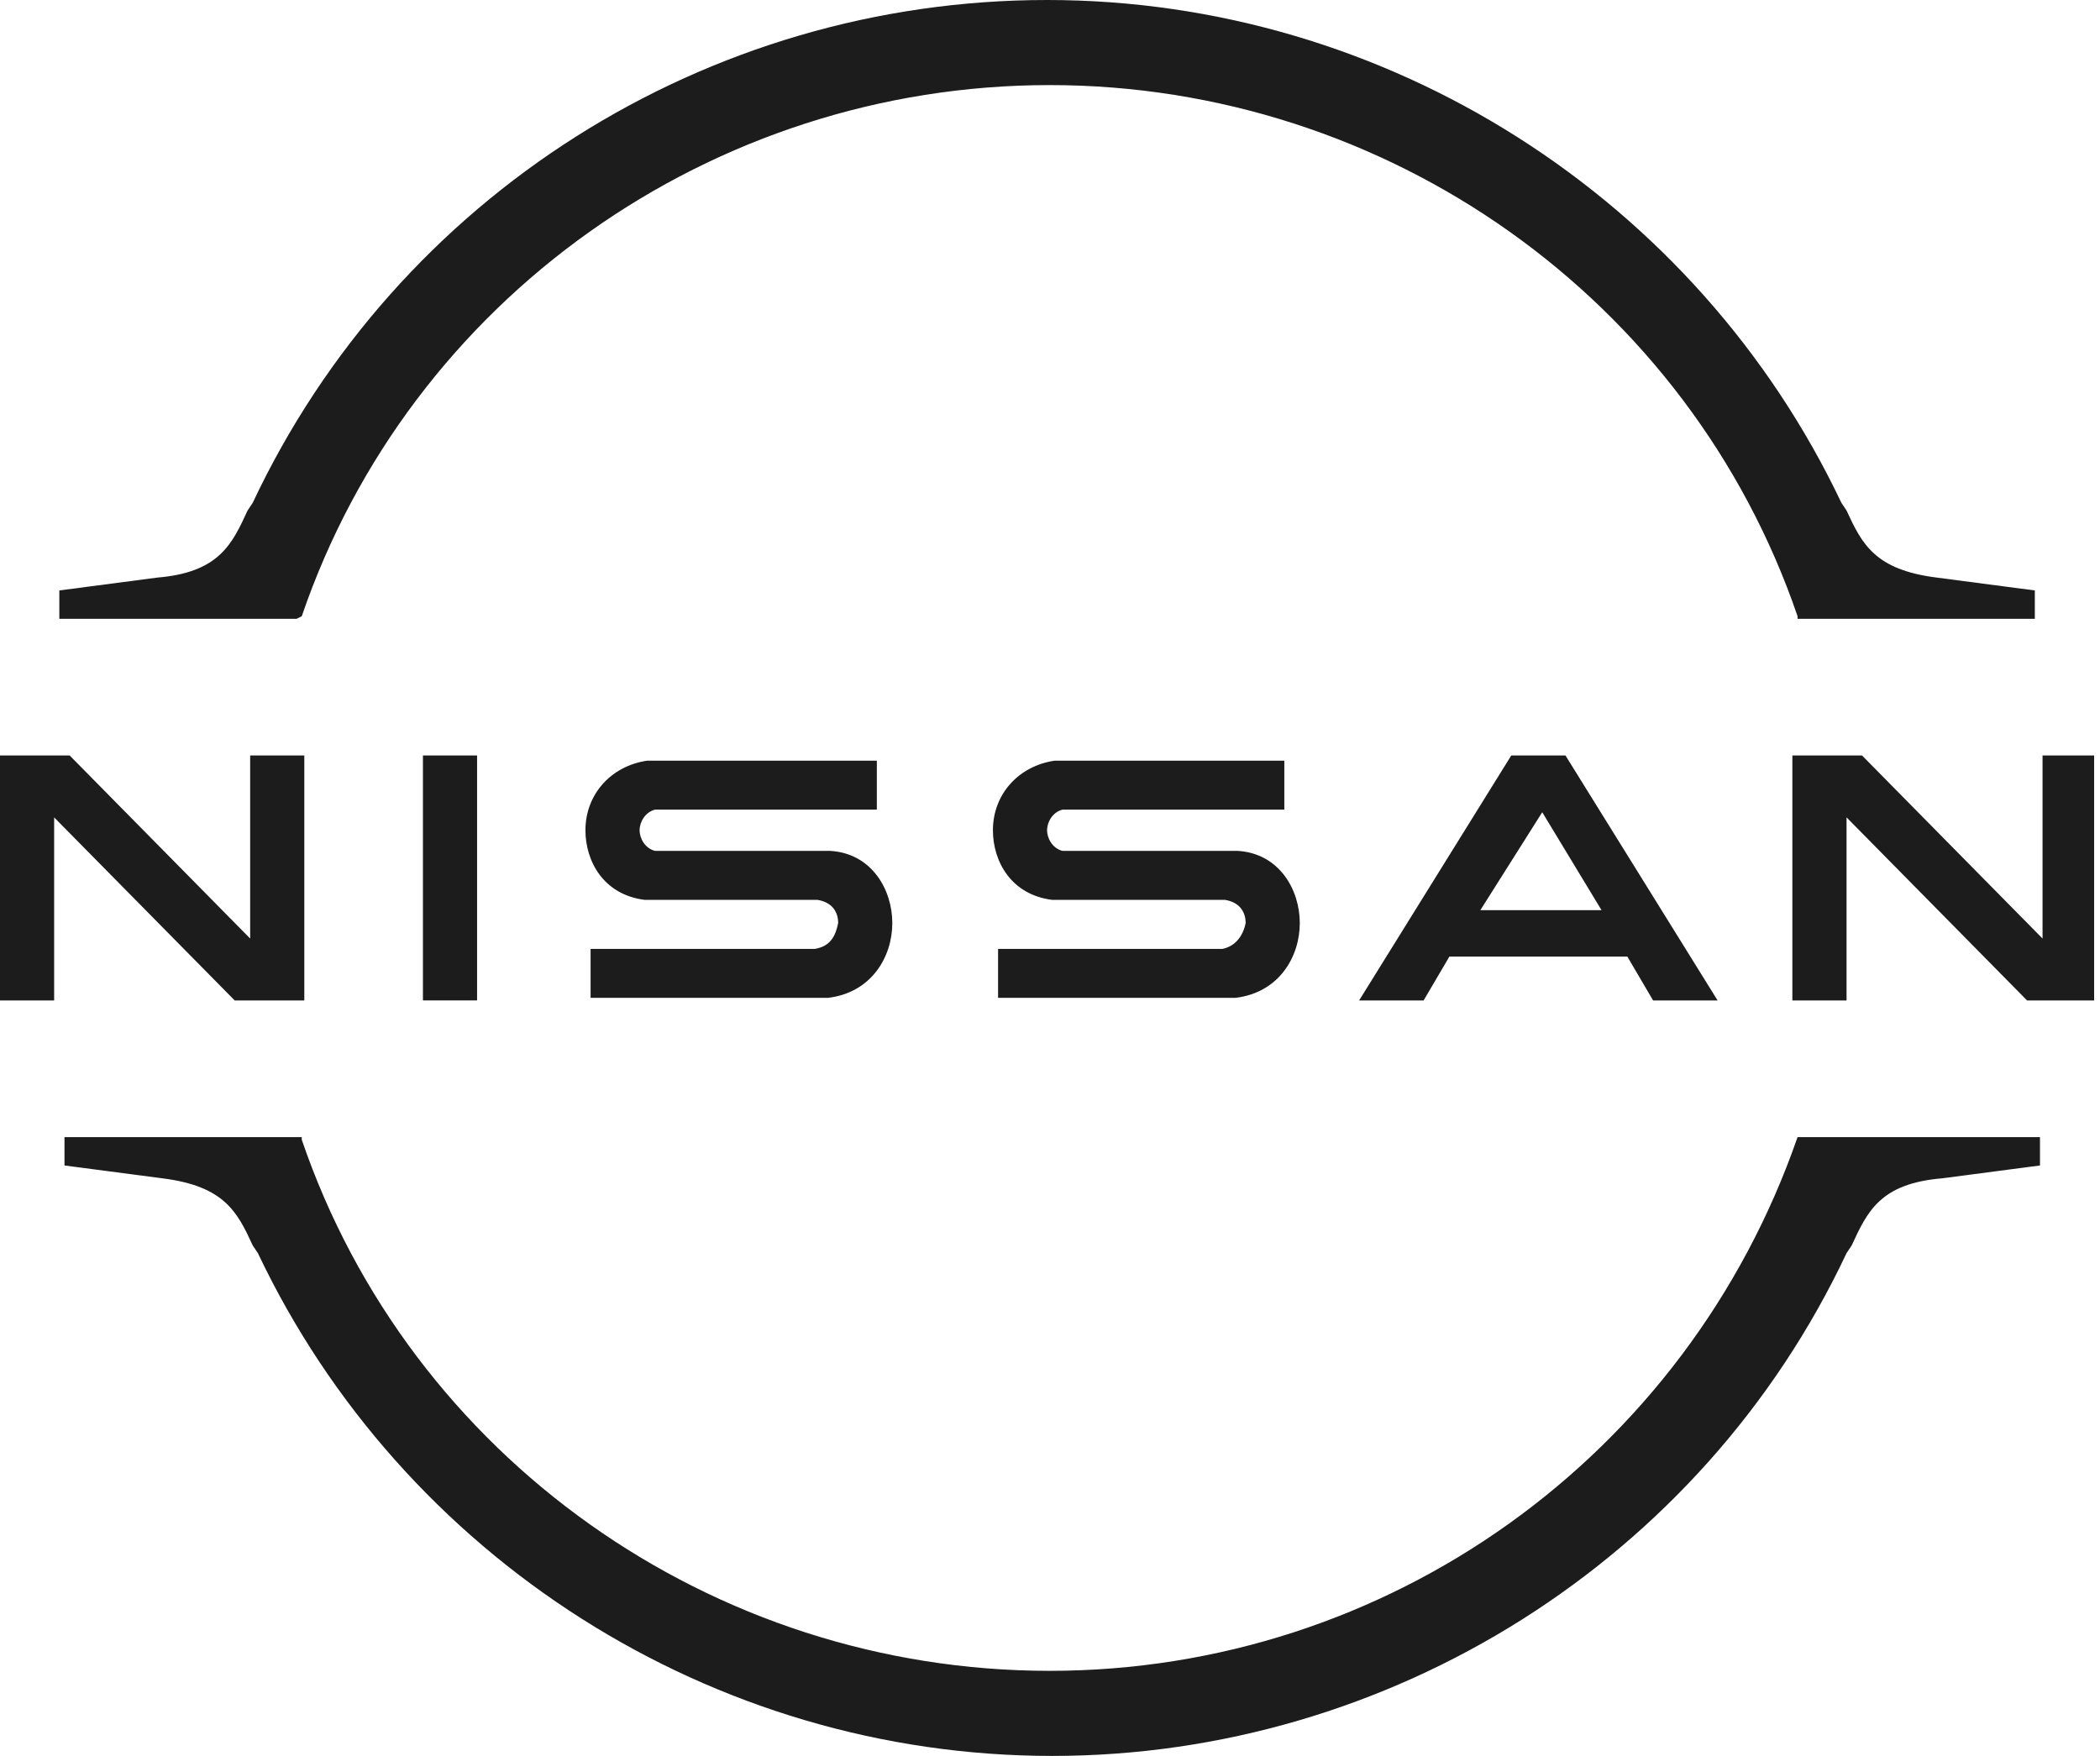 <?xml version="1.0" encoding="UTF-8"?>
<svg width="55px" height="46px" viewBox="0 0 55 46" version="1.1" xmlns="http://www.w3.org/2000/svg" xmlns:xlink="http://www.w3.org/1999/xlink">
    <title>Group 23</title>
    <g id="Home" stroke="none" stroke-width="1" fill="none" fill-rule="evenodd">
        <g id="Group-23" fill="#1C1C1C" fill-rule="nonzero">
            <g id="Group">
                <polygon id="Path" points="53.495 19.791 53.495 24.587 48.767 19.791 46.943 19.791 46.943 26.209 48.362 26.209 48.362 21.413 53.09 26.209 54.846 26.209 54.846 19.791"></polygon>
                <path d="M32.016,24.858 C31.949,24.858 31.813,24.858 31.746,24.858 L26.14,24.858 L26.14,26.141 L31.881,26.141 C31.949,26.141 32.286,26.141 32.354,26.141 C33.502,26.006 34.042,25.06 34.042,24.182 C34.042,23.304 33.502,22.358 32.421,22.291 C32.219,22.291 32.016,22.291 31.949,22.291 L28.234,22.291 C28.099,22.291 27.896,22.291 27.828,22.291 C27.558,22.223 27.423,21.953 27.423,21.75 C27.423,21.548 27.558,21.278 27.828,21.21 C27.896,21.21 28.031,21.21 28.234,21.21 L33.637,21.21 L33.637,19.927 L28.166,19.927 C27.963,19.927 27.761,19.927 27.626,19.927 C26.68,20.062 26.005,20.805 26.005,21.75 C26.005,22.561 26.477,23.439 27.558,23.574 C27.761,23.574 28.031,23.574 28.166,23.574 L31.813,23.574 C31.881,23.574 32.016,23.574 32.084,23.574 C32.489,23.642 32.624,23.912 32.624,24.182 C32.556,24.52 32.354,24.79 32.016,24.858 L32.016,24.858 Z" id="Path"></path>
                <path d="M21.344,24.858 C21.277,24.858 21.141,24.858 21.074,24.858 L15.468,24.858 L15.468,26.141 L21.209,26.141 C21.277,26.141 21.614,26.141 21.682,26.141 C22.83,26.006 23.37,25.06 23.37,24.182 C23.37,23.304 22.83,22.358 21.749,22.291 C21.547,22.291 21.344,22.291 21.277,22.291 L17.562,22.291 C17.426,22.291 17.224,22.291 17.156,22.291 C16.886,22.223 16.751,21.953 16.751,21.75 C16.751,21.548 16.886,21.278 17.156,21.21 C17.224,21.21 17.359,21.21 17.562,21.21 L22.965,21.21 L22.965,19.927 L17.494,19.927 C17.291,19.927 17.089,19.927 16.954,19.927 C16.008,20.062 15.333,20.805 15.333,21.75 C15.333,22.561 15.805,23.439 16.886,23.574 C17.089,23.574 17.359,23.574 17.494,23.574 L21.141,23.574 C21.209,23.574 21.344,23.574 21.412,23.574 C21.817,23.642 21.952,23.912 21.952,24.182 C21.884,24.52 21.749,24.79 21.344,24.858 L21.344,24.858 Z" id="Path"></path>
                <path d="M39.581,19.791 L35.596,26.209 L37.285,26.209 L37.96,25.06 L42.621,25.06 L43.296,26.209 L44.985,26.209 L41,19.791 L39.581,19.791 Z M41.945,23.844 L38.771,23.844 L40.392,21.278 L41.945,23.844 Z" id="Shape"></path>
                <rect id="Rectangle" x="11.077" y="19.791" width="1.418" height="6.417"></rect>
                <polygon id="Path" points="7.97 26.209 7.97 19.791 6.552 19.791 6.552 24.587 1.824 19.791 0 19.791 0 26.209 1.418 26.209 1.418 21.413 6.147 26.209"></polygon>
                <path d="M7.903,16.144 C10.74,7.836 18.642,2.229 27.491,2.229 C36.339,2.229 44.242,7.836 47.079,16.144 L47.079,16.211 L53.293,16.211 L53.293,15.468 L50.726,15.131 C49.105,14.928 48.767,14.253 48.362,13.374 L48.227,13.172 C44.444,5.201 36.339,0 27.423,0 C18.507,0 10.402,5.134 6.619,13.172 L6.484,13.374 C6.079,14.253 5.741,14.996 4.12,15.131 L1.554,15.468 L1.554,16.211 L7.768,16.211 L7.903,16.144 Z" id="Path"></path>
                <path d="M47.079,29.789 L47.079,29.789 C44.174,38.164 36.339,43.771 27.491,43.771 C18.642,43.771 10.74,38.164 7.903,29.856 L7.903,29.789 L1.689,29.789 L1.689,30.532 L4.255,30.869 C5.876,31.072 6.214,31.747 6.619,32.626 L6.754,32.828 C10.537,40.799 18.642,46 27.558,46 C36.406,46 44.579,40.866 48.362,32.828 L48.497,32.626 C48.902,31.747 49.24,31.004 50.861,30.869 L53.428,30.532 L53.428,29.789 L47.079,29.789 L47.079,29.789 Z" id="Path"></path>
            </g>
        </g>
    </g>
</svg>